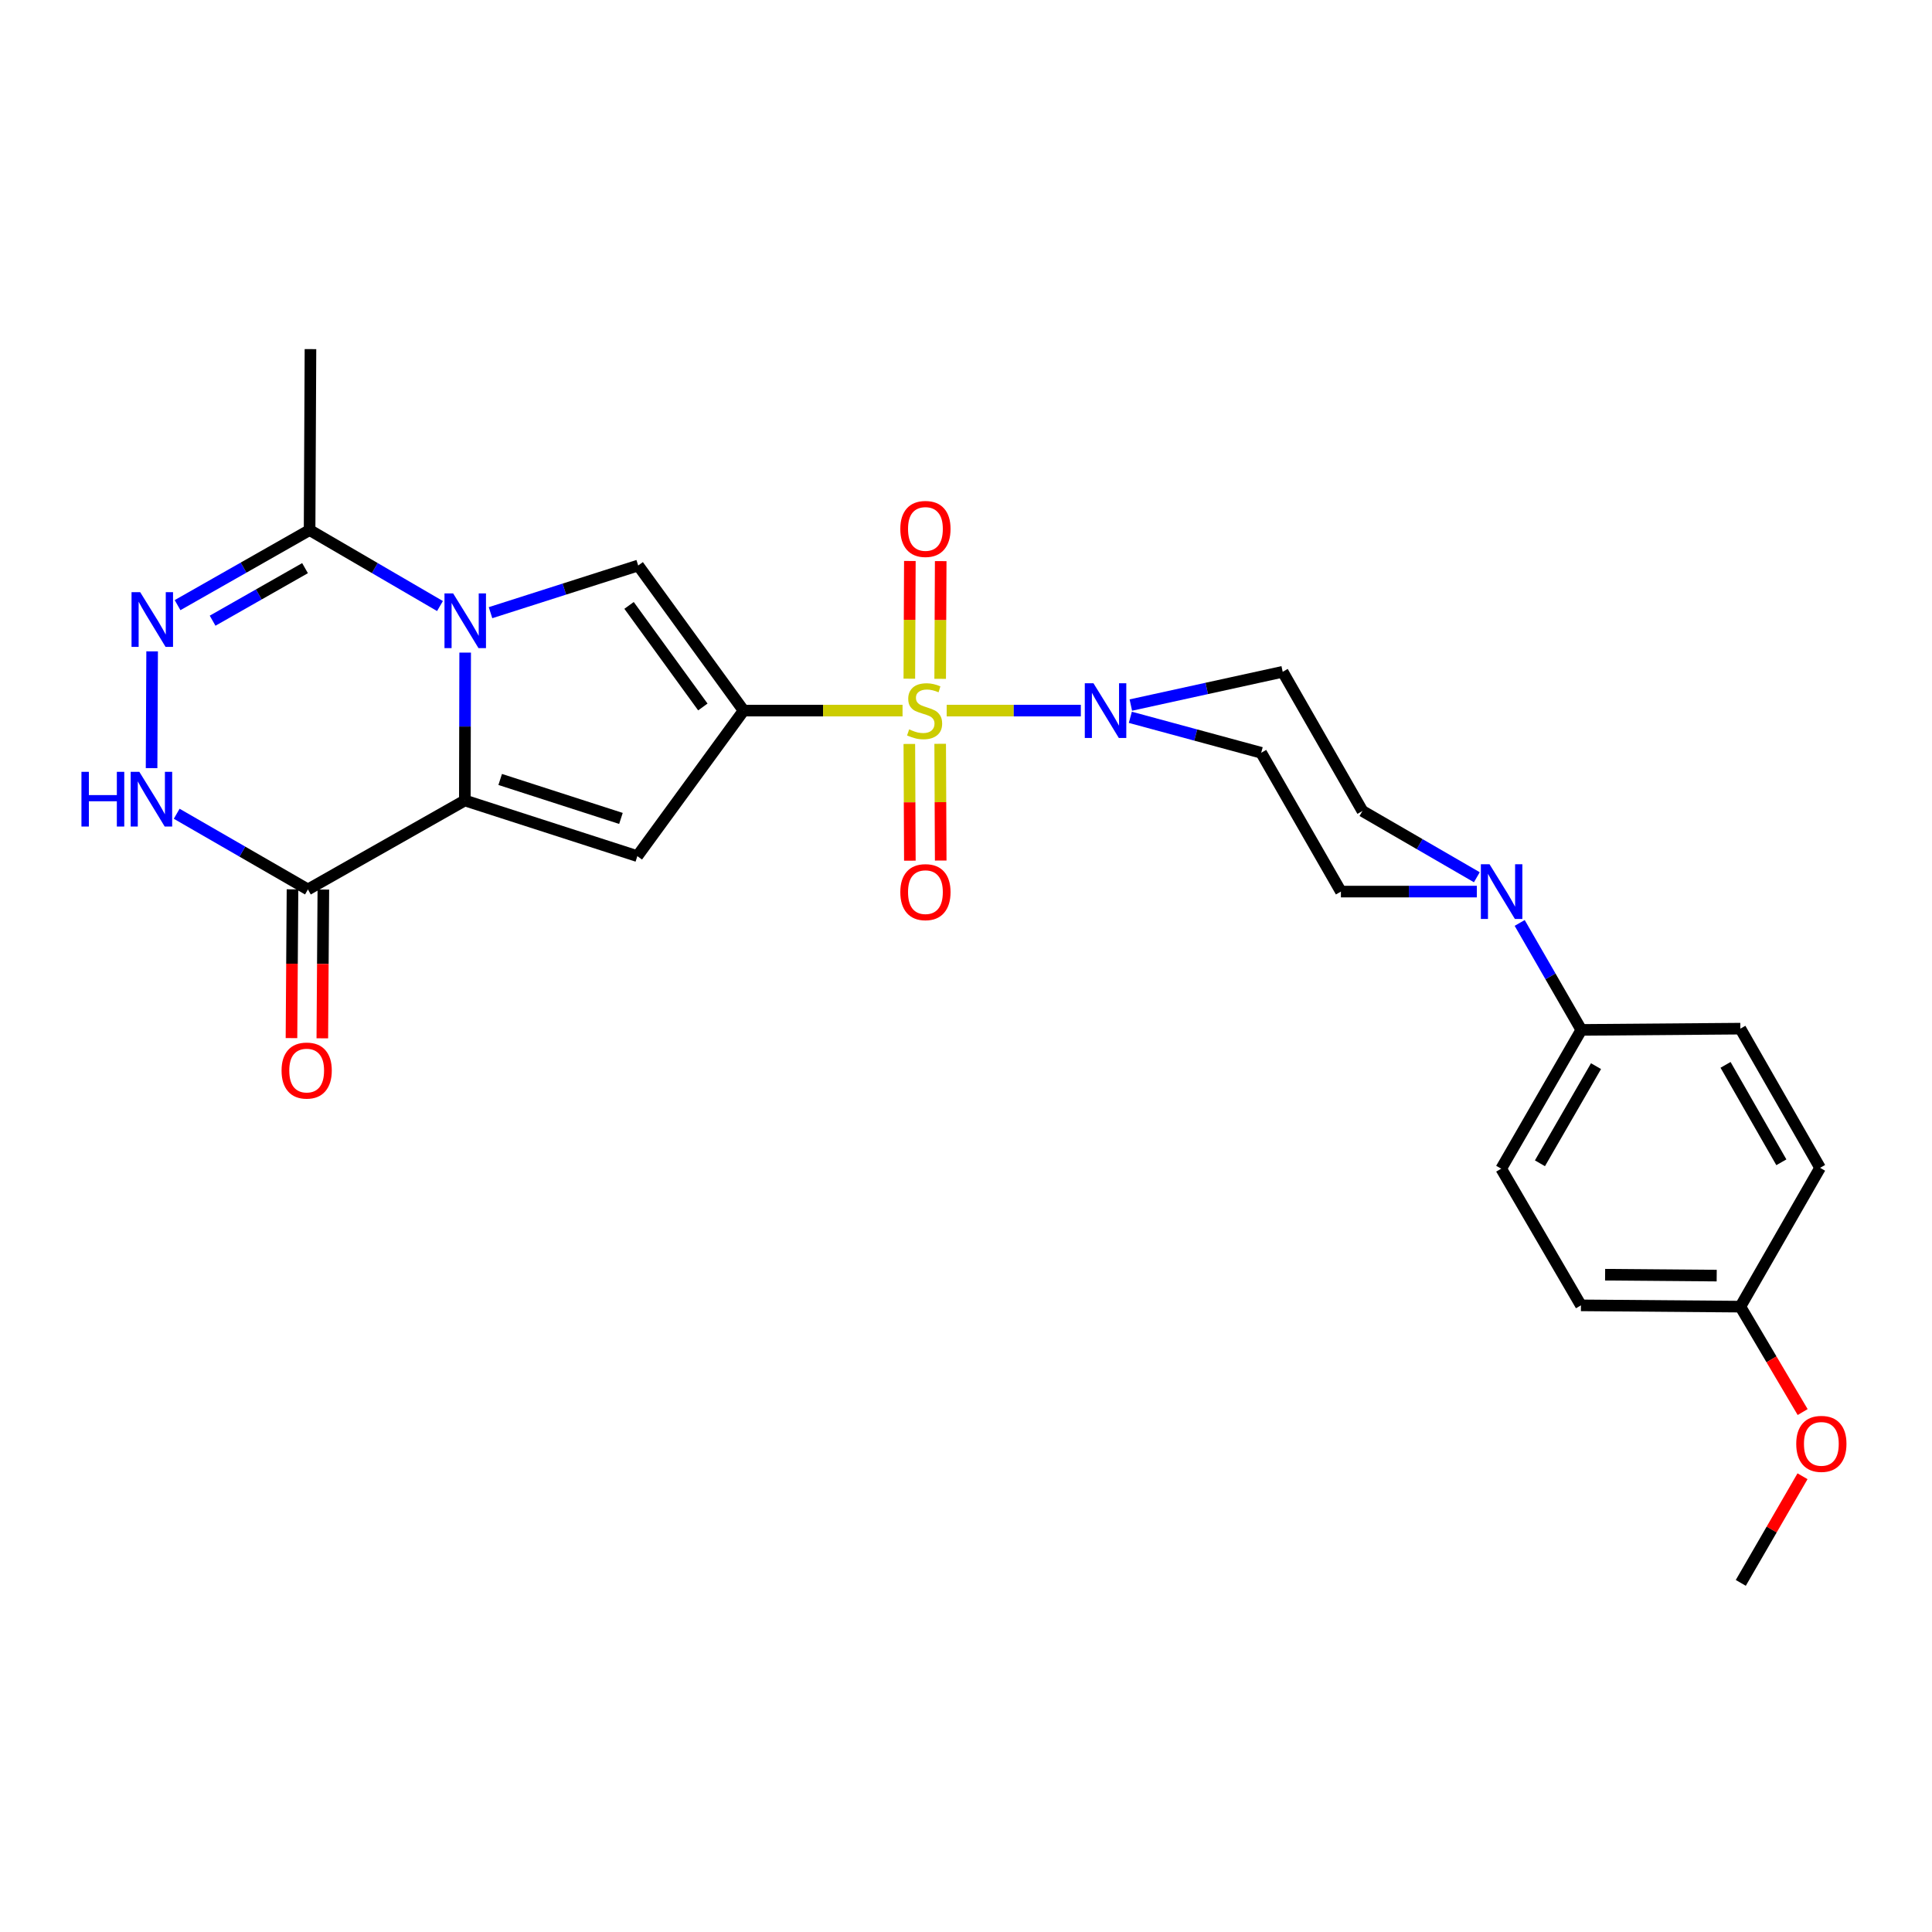 <?xml version='1.0' encoding='iso-8859-1'?>
<svg version='1.1' baseProfile='full'
              xmlns='http://www.w3.org/2000/svg'
                      xmlns:rdkit='http://www.rdkit.org/xml'
                      xmlns:xlink='http://www.w3.org/1999/xlink'
                  xml:space='preserve'
width='1000px' height='1000px' viewBox='0 0 1000 1000'>
<!-- END OF HEADER -->
<rect style='opacity:1.0;fill:#FFFFFF;stroke:none' width='1000' height='1000' x='0' y='0'> </rect>
<path class='bond-0' d='M 384.895,367.804 L 426.024,367.804' style='fill:none;fill-rule:evenodd;stroke:#000000;stroke-width:6px;stroke-linecap:butt;stroke-linejoin:miter;stroke-opacity:1' />
<path class='bond-0' d='M 426.024,367.804 L 467.154,367.804' style='fill:none;fill-rule:evenodd;stroke:#CCCC00;stroke-width:6px;stroke-linecap:butt;stroke-linejoin:miter;stroke-opacity:1' />
<path class='bond-3' d='M 384.895,367.804 L 329.89,443.132' style='fill:none;fill-rule:evenodd;stroke:#000000;stroke-width:6px;stroke-linecap:butt;stroke-linejoin:miter;stroke-opacity:1' />
<path class='bond-4' d='M 384.895,367.804 L 330.333,292.707' style='fill:none;fill-rule:evenodd;stroke:#000000;stroke-width:6px;stroke-linecap:butt;stroke-linejoin:miter;stroke-opacity:1' />
<path class='bond-4' d='M 363.794,365.925 L 325.6,313.357' style='fill:none;fill-rule:evenodd;stroke:#000000;stroke-width:6px;stroke-linecap:butt;stroke-linejoin:miter;stroke-opacity:1' />
<path class='bond-5' d='M 489.997,367.804 L 524.715,367.804' style='fill:none;fill-rule:evenodd;stroke:#CCCC00;stroke-width:6px;stroke-linecap:butt;stroke-linejoin:miter;stroke-opacity:1' />
<path class='bond-5' d='M 524.715,367.804 L 559.434,367.804' style='fill:none;fill-rule:evenodd;stroke:#0000FF;stroke-width:6px;stroke-linecap:butt;stroke-linejoin:miter;stroke-opacity:1' />
<path class='bond-11' d='M 470.67,385.068 L 470.807,415.278' style='fill:none;fill-rule:evenodd;stroke:#CCCC00;stroke-width:6px;stroke-linecap:butt;stroke-linejoin:miter;stroke-opacity:1' />
<path class='bond-11' d='M 470.807,415.278 L 470.944,445.488' style='fill:none;fill-rule:evenodd;stroke:#FF0000;stroke-width:6px;stroke-linecap:butt;stroke-linejoin:miter;stroke-opacity:1' />
<path class='bond-11' d='M 486.637,384.995 L 486.774,415.206' style='fill:none;fill-rule:evenodd;stroke:#CCCC00;stroke-width:6px;stroke-linecap:butt;stroke-linejoin:miter;stroke-opacity:1' />
<path class='bond-11' d='M 486.774,415.206 L 486.911,445.416' style='fill:none;fill-rule:evenodd;stroke:#FF0000;stroke-width:6px;stroke-linecap:butt;stroke-linejoin:miter;stroke-opacity:1' />
<path class='bond-12' d='M 486.633,351.368 L 486.771,320.901' style='fill:none;fill-rule:evenodd;stroke:#CCCC00;stroke-width:6px;stroke-linecap:butt;stroke-linejoin:miter;stroke-opacity:1' />
<path class='bond-12' d='M 486.771,320.901 L 486.909,290.435' style='fill:none;fill-rule:evenodd;stroke:#FF0000;stroke-width:6px;stroke-linecap:butt;stroke-linejoin:miter;stroke-opacity:1' />
<path class='bond-12' d='M 470.667,351.295 L 470.805,320.829' style='fill:none;fill-rule:evenodd;stroke:#CCCC00;stroke-width:6px;stroke-linecap:butt;stroke-linejoin:miter;stroke-opacity:1' />
<path class='bond-12' d='M 470.805,320.829 L 470.942,290.363' style='fill:none;fill-rule:evenodd;stroke:#FF0000;stroke-width:6px;stroke-linecap:butt;stroke-linejoin:miter;stroke-opacity:1' />
<path class='bond-1' d='M 253.894,317.124 L 292.114,304.916' style='fill:none;fill-rule:evenodd;stroke:#0000FF;stroke-width:6px;stroke-linecap:butt;stroke-linejoin:miter;stroke-opacity:1' />
<path class='bond-1' d='M 292.114,304.916 L 330.333,292.707' style='fill:none;fill-rule:evenodd;stroke:#000000;stroke-width:6px;stroke-linecap:butt;stroke-linejoin:miter;stroke-opacity:1' />
<path class='bond-9' d='M 227.733,313.689 L 193.988,294.026' style='fill:none;fill-rule:evenodd;stroke:#0000FF;stroke-width:6px;stroke-linecap:butt;stroke-linejoin:miter;stroke-opacity:1' />
<path class='bond-9' d='M 193.988,294.026 L 160.243,274.363' style='fill:none;fill-rule:evenodd;stroke:#000000;stroke-width:6px;stroke-linecap:butt;stroke-linejoin:miter;stroke-opacity:1' />
<path class='bond-27' d='M 240.768,337.791 L 240.684,376.056' style='fill:none;fill-rule:evenodd;stroke:#0000FF;stroke-width:6px;stroke-linecap:butt;stroke-linejoin:miter;stroke-opacity:1' />
<path class='bond-27' d='M 240.684,376.056 L 240.6,414.321' style='fill:none;fill-rule:evenodd;stroke:#000000;stroke-width:6px;stroke-linecap:butt;stroke-linejoin:miter;stroke-opacity:1' />
<path class='bond-2' d='M 240.6,414.321 L 329.89,443.132' style='fill:none;fill-rule:evenodd;stroke:#000000;stroke-width:6px;stroke-linecap:butt;stroke-linejoin:miter;stroke-opacity:1' />
<path class='bond-2' d='M 258.897,403.447 L 321.399,423.615' style='fill:none;fill-rule:evenodd;stroke:#000000;stroke-width:6px;stroke-linecap:butt;stroke-linejoin:miter;stroke-opacity:1' />
<path class='bond-6' d='M 240.6,414.321 L 159.383,460.376' style='fill:none;fill-rule:evenodd;stroke:#000000;stroke-width:6px;stroke-linecap:butt;stroke-linejoin:miter;stroke-opacity:1' />
<path class='bond-13' d='M 585.056,371.28 L 618.923,380.457' style='fill:none;fill-rule:evenodd;stroke:#0000FF;stroke-width:6px;stroke-linecap:butt;stroke-linejoin:miter;stroke-opacity:1' />
<path class='bond-13' d='M 618.923,380.457 L 652.79,389.634' style='fill:none;fill-rule:evenodd;stroke:#000000;stroke-width:6px;stroke-linecap:butt;stroke-linejoin:miter;stroke-opacity:1' />
<path class='bond-14' d='M 585.316,364.938 L 624.619,356.33' style='fill:none;fill-rule:evenodd;stroke:#0000FF;stroke-width:6px;stroke-linecap:butt;stroke-linejoin:miter;stroke-opacity:1' />
<path class='bond-14' d='M 624.619,356.33 L 663.923,347.722' style='fill:none;fill-rule:evenodd;stroke:#000000;stroke-width:6px;stroke-linecap:butt;stroke-linejoin:miter;stroke-opacity:1' />
<path class='bond-8' d='M 159.383,460.376 L 125.419,440.787' style='fill:none;fill-rule:evenodd;stroke:#000000;stroke-width:6px;stroke-linecap:butt;stroke-linejoin:miter;stroke-opacity:1' />
<path class='bond-8' d='M 125.419,440.787 L 91.456,421.198' style='fill:none;fill-rule:evenodd;stroke:#0000FF;stroke-width:6px;stroke-linecap:butt;stroke-linejoin:miter;stroke-opacity:1' />
<path class='bond-18' d='M 151.399,460.321 L 151.133,498.821' style='fill:none;fill-rule:evenodd;stroke:#000000;stroke-width:6px;stroke-linecap:butt;stroke-linejoin:miter;stroke-opacity:1' />
<path class='bond-18' d='M 151.133,498.821 L 150.867,537.322' style='fill:none;fill-rule:evenodd;stroke:#FF0000;stroke-width:6px;stroke-linecap:butt;stroke-linejoin:miter;stroke-opacity:1' />
<path class='bond-18' d='M 167.366,460.431 L 167.1,498.932' style='fill:none;fill-rule:evenodd;stroke:#000000;stroke-width:6px;stroke-linecap:butt;stroke-linejoin:miter;stroke-opacity:1' />
<path class='bond-18' d='M 167.1,498.932 L 166.834,537.432' style='fill:none;fill-rule:evenodd;stroke:#FF0000;stroke-width:6px;stroke-linecap:butt;stroke-linejoin:miter;stroke-opacity:1' />
<path class='bond-7' d='M 91.903,313.22 L 126.073,293.792' style='fill:none;fill-rule:evenodd;stroke:#0000FF;stroke-width:6px;stroke-linecap:butt;stroke-linejoin:miter;stroke-opacity:1' />
<path class='bond-7' d='M 126.073,293.792 L 160.243,274.363' style='fill:none;fill-rule:evenodd;stroke:#000000;stroke-width:6px;stroke-linecap:butt;stroke-linejoin:miter;stroke-opacity:1' />
<path class='bond-7' d='M 110.046,321.272 L 133.965,307.672' style='fill:none;fill-rule:evenodd;stroke:#0000FF;stroke-width:6px;stroke-linecap:butt;stroke-linejoin:miter;stroke-opacity:1' />
<path class='bond-7' d='M 133.965,307.672 L 157.884,294.072' style='fill:none;fill-rule:evenodd;stroke:#000000;stroke-width:6px;stroke-linecap:butt;stroke-linejoin:miter;stroke-opacity:1' />
<path class='bond-28' d='M 78.743,337.143 L 78.455,397.583' style='fill:none;fill-rule:evenodd;stroke:#0000FF;stroke-width:6px;stroke-linecap:butt;stroke-linejoin:miter;stroke-opacity:1' />
<path class='bond-24' d='M 160.243,274.363 L 160.695,180.701' style='fill:none;fill-rule:evenodd;stroke:#000000;stroke-width:6px;stroke-linecap:butt;stroke-linejoin:miter;stroke-opacity:1' />
<path class='bond-10' d='M 764.412,454.06 L 734.805,436.913' style='fill:none;fill-rule:evenodd;stroke:#0000FF;stroke-width:6px;stroke-linecap:butt;stroke-linejoin:miter;stroke-opacity:1' />
<path class='bond-10' d='M 734.805,436.913 L 705.197,419.767' style='fill:none;fill-rule:evenodd;stroke:#000000;stroke-width:6px;stroke-linecap:butt;stroke-linejoin:miter;stroke-opacity:1' />
<path class='bond-15' d='M 786.584,477.71 L 802.537,505.394' style='fill:none;fill-rule:evenodd;stroke:#0000FF;stroke-width:6px;stroke-linecap:butt;stroke-linejoin:miter;stroke-opacity:1' />
<path class='bond-15' d='M 802.537,505.394 L 818.49,533.078' style='fill:none;fill-rule:evenodd;stroke:#000000;stroke-width:6px;stroke-linecap:butt;stroke-linejoin:miter;stroke-opacity:1' />
<path class='bond-29' d='M 764.414,461.485 L 729.235,461.485' style='fill:none;fill-rule:evenodd;stroke:#0000FF;stroke-width:6px;stroke-linecap:butt;stroke-linejoin:miter;stroke-opacity:1' />
<path class='bond-29' d='M 729.235,461.485 L 694.056,461.485' style='fill:none;fill-rule:evenodd;stroke:#000000;stroke-width:6px;stroke-linecap:butt;stroke-linejoin:miter;stroke-opacity:1' />
<path class='bond-16' d='M 652.79,389.634 L 694.056,461.485' style='fill:none;fill-rule:evenodd;stroke:#000000;stroke-width:6px;stroke-linecap:butt;stroke-linejoin:miter;stroke-opacity:1' />
<path class='bond-17' d='M 663.923,347.722 L 705.197,419.767' style='fill:none;fill-rule:evenodd;stroke:#000000;stroke-width:6px;stroke-linecap:butt;stroke-linejoin:miter;stroke-opacity:1' />
<path class='bond-19' d='M 818.49,533.078 L 777.02,604.91' style='fill:none;fill-rule:evenodd;stroke:#000000;stroke-width:6px;stroke-linecap:butt;stroke-linejoin:miter;stroke-opacity:1' />
<path class='bond-19' d='M 826.097,551.836 L 797.069,602.118' style='fill:none;fill-rule:evenodd;stroke:#000000;stroke-width:6px;stroke-linecap:butt;stroke-linejoin:miter;stroke-opacity:1' />
<path class='bond-20' d='M 818.49,533.078 L 900.807,532.43' style='fill:none;fill-rule:evenodd;stroke:#000000;stroke-width:6px;stroke-linecap:butt;stroke-linejoin:miter;stroke-opacity:1' />
<path class='bond-23' d='M 777.02,604.91 L 818.294,675.652' style='fill:none;fill-rule:evenodd;stroke:#000000;stroke-width:6px;stroke-linecap:butt;stroke-linejoin:miter;stroke-opacity:1' />
<path class='bond-22' d='M 900.807,532.43 L 942.072,604.467' style='fill:none;fill-rule:evenodd;stroke:#000000;stroke-width:6px;stroke-linecap:butt;stroke-linejoin:miter;stroke-opacity:1' />
<path class='bond-22' d='M 893.142,551.172 L 922.028,601.598' style='fill:none;fill-rule:evenodd;stroke:#000000;stroke-width:6px;stroke-linecap:butt;stroke-linejoin:miter;stroke-opacity:1' />
<path class='bond-21' d='M 900.807,676.317 L 942.072,604.467' style='fill:none;fill-rule:evenodd;stroke:#000000;stroke-width:6px;stroke-linecap:butt;stroke-linejoin:miter;stroke-opacity:1' />
<path class='bond-25' d='M 900.807,676.317 L 916.928,703.6' style='fill:none;fill-rule:evenodd;stroke:#000000;stroke-width:6px;stroke-linecap:butt;stroke-linejoin:miter;stroke-opacity:1' />
<path class='bond-25' d='M 916.928,703.6 L 933.05,730.883' style='fill:none;fill-rule:evenodd;stroke:#FF0000;stroke-width:6px;stroke-linecap:butt;stroke-linejoin:miter;stroke-opacity:1' />
<path class='bond-30' d='M 900.807,676.317 L 818.294,675.652' style='fill:none;fill-rule:evenodd;stroke:#000000;stroke-width:6px;stroke-linecap:butt;stroke-linejoin:miter;stroke-opacity:1' />
<path class='bond-30' d='M 888.559,660.251 L 830.8,659.785' style='fill:none;fill-rule:evenodd;stroke:#000000;stroke-width:6px;stroke-linecap:butt;stroke-linejoin:miter;stroke-opacity:1' />
<path class='bond-26' d='M 932.98,764.104 L 917.004,791.701' style='fill:none;fill-rule:evenodd;stroke:#FF0000;stroke-width:6px;stroke-linecap:butt;stroke-linejoin:miter;stroke-opacity:1' />
<path class='bond-26' d='M 917.004,791.701 L 901.029,819.299' style='fill:none;fill-rule:evenodd;stroke:#000000;stroke-width:6px;stroke-linecap:butt;stroke-linejoin:miter;stroke-opacity:1' />
<path  class='atom-1' d='M 470.576 377.524
Q 470.896 377.644, 472.216 378.204
Q 473.536 378.764, 474.976 379.124
Q 476.456 379.444, 477.896 379.444
Q 480.576 379.444, 482.136 378.164
Q 483.696 376.844, 483.696 374.564
Q 483.696 373.004, 482.896 372.044
Q 482.136 371.084, 480.936 370.564
Q 479.736 370.044, 477.736 369.444
Q 475.216 368.684, 473.696 367.964
Q 472.216 367.244, 471.136 365.724
Q 470.096 364.204, 470.096 361.644
Q 470.096 358.084, 472.496 355.884
Q 474.936 353.684, 479.736 353.684
Q 483.016 353.684, 486.736 355.244
L 485.816 358.324
Q 482.416 356.924, 479.856 356.924
Q 477.096 356.924, 475.576 358.084
Q 474.056 359.204, 474.096 361.164
Q 474.096 362.684, 474.856 363.604
Q 475.656 364.524, 476.776 365.044
Q 477.936 365.564, 479.856 366.164
Q 482.416 366.964, 483.936 367.764
Q 485.456 368.564, 486.536 370.204
Q 487.656 371.804, 487.656 374.564
Q 487.656 378.484, 485.016 380.604
Q 482.416 382.684, 478.056 382.684
Q 475.536 382.684, 473.616 382.124
Q 471.736 381.604, 469.496 380.684
L 470.576 377.524
' fill='#CCCC00'/>
<path  class='atom-2' d='M 234.544 307.146
L 243.824 322.146
Q 244.744 323.626, 246.224 326.306
Q 247.704 328.986, 247.784 329.146
L 247.784 307.146
L 251.544 307.146
L 251.544 335.466
L 247.664 335.466
L 237.704 319.066
Q 236.544 317.146, 235.304 314.946
Q 234.104 312.746, 233.744 312.066
L 233.744 335.466
L 230.064 335.466
L 230.064 307.146
L 234.544 307.146
' fill='#0000FF'/>
<path  class='atom-6' d='M 565.969 353.644
L 575.249 368.644
Q 576.169 370.124, 577.649 372.804
Q 579.129 375.484, 579.209 375.644
L 579.209 353.644
L 582.969 353.644
L 582.969 381.964
L 579.089 381.964
L 569.129 365.564
Q 567.969 363.644, 566.729 361.444
Q 565.529 359.244, 565.169 358.564
L 565.169 381.964
L 561.489 381.964
L 561.489 353.644
L 565.969 353.644
' fill='#0000FF'/>
<path  class='atom-8' d='M 72.562 306.498
L 81.842 321.498
Q 82.762 322.978, 84.242 325.658
Q 85.722 328.338, 85.802 328.498
L 85.802 306.498
L 89.562 306.498
L 89.562 334.818
L 85.682 334.818
L 75.722 318.418
Q 74.562 316.498, 73.322 314.298
Q 72.122 312.098, 71.762 311.418
L 71.762 334.818
L 68.082 334.818
L 68.082 306.498
L 72.562 306.498
' fill='#0000FF'/>
<path  class='atom-9' d='M 42.158 399.495
L 45.998 399.495
L 45.998 411.535
L 60.478 411.535
L 60.478 399.495
L 64.318 399.495
L 64.318 427.815
L 60.478 427.815
L 60.478 414.735
L 45.998 414.735
L 45.998 427.815
L 42.158 427.815
L 42.158 399.495
' fill='#0000FF'/>
<path  class='atom-9' d='M 72.118 399.495
L 81.398 414.495
Q 82.318 415.975, 83.798 418.655
Q 85.278 421.335, 85.358 421.495
L 85.358 399.495
L 89.118 399.495
L 89.118 427.815
L 85.238 427.815
L 75.278 411.415
Q 74.118 409.495, 72.878 407.295
Q 71.678 405.095, 71.318 404.415
L 71.318 427.815
L 67.638 427.815
L 67.638 399.495
L 72.118 399.495
' fill='#0000FF'/>
<path  class='atom-11' d='M 770.973 447.325
L 780.253 462.325
Q 781.173 463.805, 782.653 466.485
Q 784.133 469.165, 784.213 469.325
L 784.213 447.325
L 787.973 447.325
L 787.973 475.645
L 784.093 475.645
L 774.133 459.245
Q 772.973 457.325, 771.733 455.125
Q 770.533 452.925, 770.173 452.245
L 770.173 475.645
L 766.493 475.645
L 766.493 447.325
L 770.973 447.325
' fill='#0000FF'/>
<path  class='atom-12' d='M 466.001 461.769
Q 466.001 454.969, 469.361 451.169
Q 472.721 447.369, 479.001 447.369
Q 485.281 447.369, 488.641 451.169
Q 492.001 454.969, 492.001 461.769
Q 492.001 468.649, 488.601 472.569
Q 485.201 476.449, 479.001 476.449
Q 472.761 476.449, 469.361 472.569
Q 466.001 468.689, 466.001 461.769
M 479.001 473.249
Q 483.321 473.249, 485.641 470.369
Q 488.001 467.449, 488.001 461.769
Q 488.001 456.209, 485.641 453.409
Q 483.321 450.569, 479.001 450.569
Q 474.681 450.569, 472.321 453.369
Q 470.001 456.169, 470.001 461.769
Q 470.001 467.489, 472.321 470.369
Q 474.681 473.249, 479.001 473.249
' fill='#FF0000'/>
<path  class='atom-13' d='M 466.001 273.778
Q 466.001 266.978, 469.361 263.178
Q 472.721 259.378, 479.001 259.378
Q 485.281 259.378, 488.641 263.178
Q 492.001 266.978, 492.001 273.778
Q 492.001 280.658, 488.601 284.578
Q 485.201 288.458, 479.001 288.458
Q 472.761 288.458, 469.361 284.578
Q 466.001 280.698, 466.001 273.778
M 479.001 285.258
Q 483.321 285.258, 485.641 282.378
Q 488.001 279.458, 488.001 273.778
Q 488.001 268.218, 485.641 265.418
Q 483.321 262.578, 479.001 262.578
Q 474.681 262.578, 472.321 265.378
Q 470.001 268.178, 470.001 273.778
Q 470.001 279.498, 472.321 282.378
Q 474.681 285.258, 479.001 285.258
' fill='#FF0000'/>
<path  class='atom-19' d='M 145.735 554.119
Q 145.735 547.319, 149.095 543.519
Q 152.455 539.719, 158.735 539.719
Q 165.015 539.719, 168.375 543.519
Q 171.735 547.319, 171.735 554.119
Q 171.735 560.999, 168.335 564.919
Q 164.935 568.799, 158.735 568.799
Q 152.495 568.799, 149.095 564.919
Q 145.735 561.039, 145.735 554.119
M 158.735 565.599
Q 163.055 565.599, 165.375 562.719
Q 167.735 559.799, 167.735 554.119
Q 167.735 548.559, 165.375 545.759
Q 163.055 542.919, 158.735 542.919
Q 154.415 542.919, 152.055 545.719
Q 149.735 548.519, 149.735 554.119
Q 149.735 559.839, 152.055 562.719
Q 154.415 565.599, 158.735 565.599
' fill='#FF0000'/>
<path  class='atom-26' d='M 929.729 747.343
Q 929.729 740.543, 933.089 736.743
Q 936.449 732.943, 942.729 732.943
Q 949.009 732.943, 952.369 736.743
Q 955.729 740.543, 955.729 747.343
Q 955.729 754.223, 952.329 758.143
Q 948.929 762.023, 942.729 762.023
Q 936.489 762.023, 933.089 758.143
Q 929.729 754.263, 929.729 747.343
M 942.729 758.823
Q 947.049 758.823, 949.369 755.943
Q 951.729 753.023, 951.729 747.343
Q 951.729 741.783, 949.369 738.983
Q 947.049 736.143, 942.729 736.143
Q 938.409 736.143, 936.049 738.943
Q 933.729 741.743, 933.729 747.343
Q 933.729 753.063, 936.049 755.943
Q 938.409 758.823, 942.729 758.823
' fill='#FF0000'/>
</svg>
